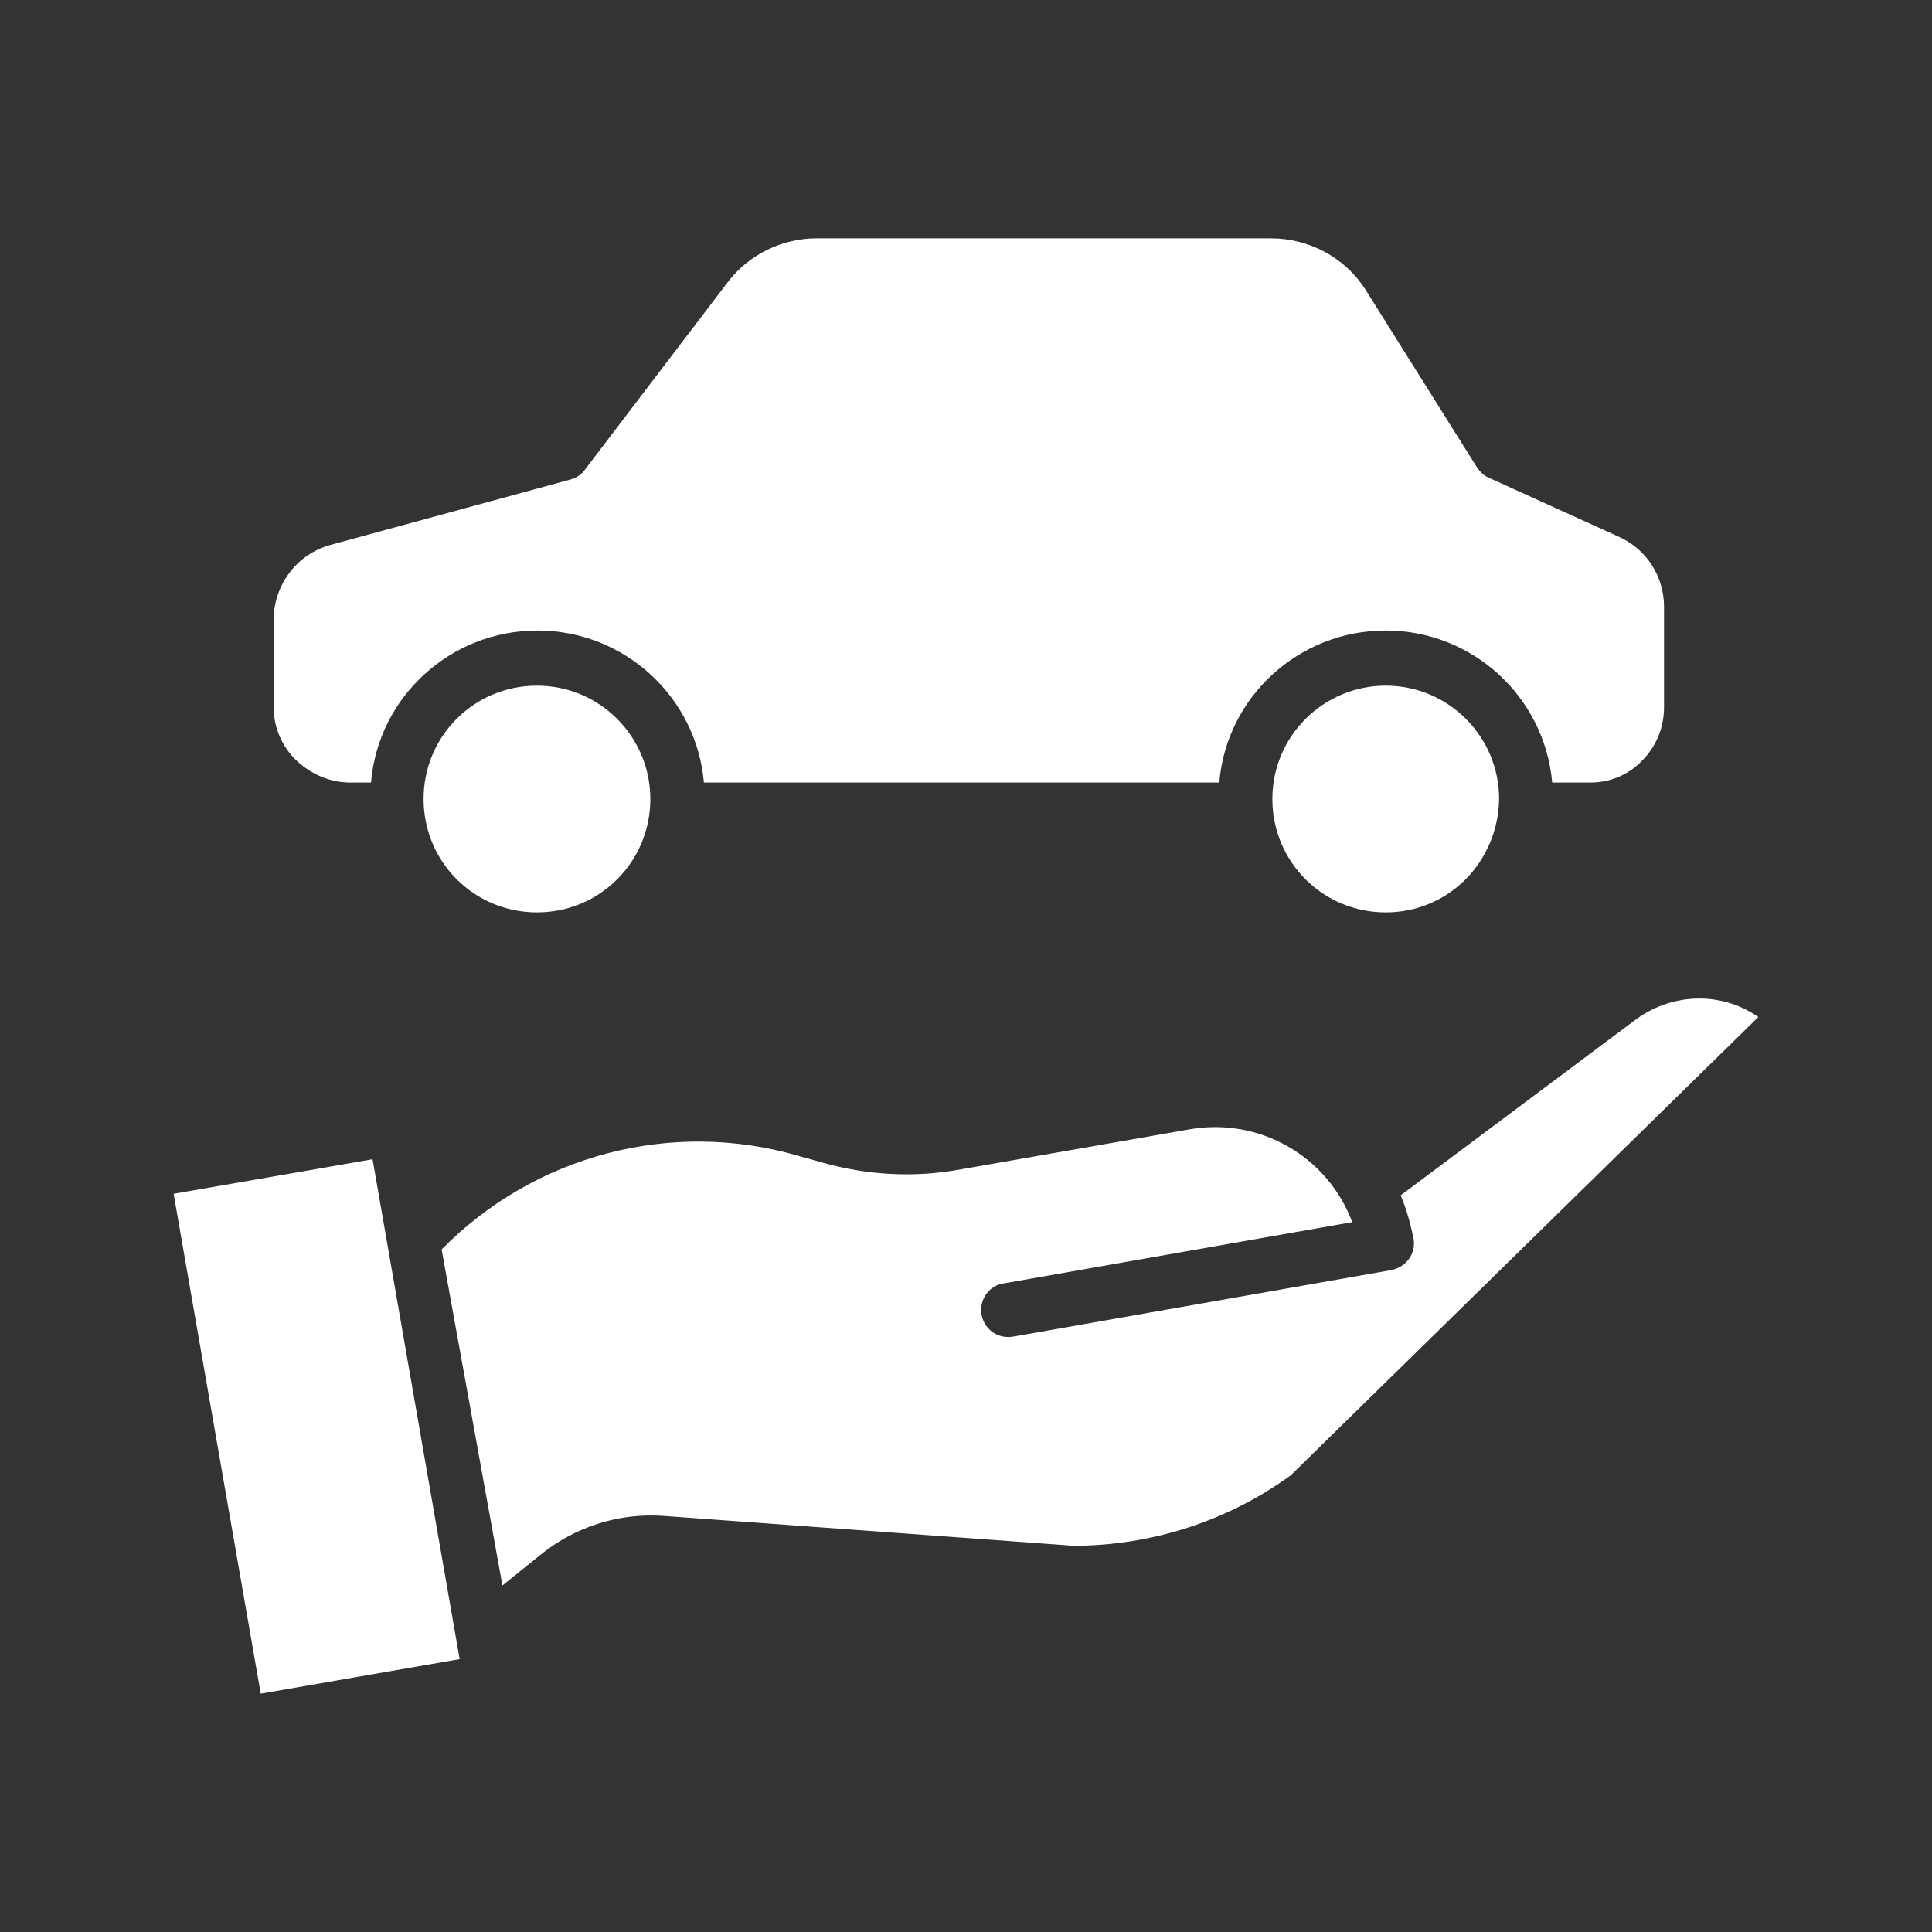 <svg xmlns="http://www.w3.org/2000/svg" xmlns:xlink="http://www.w3.org/1999/xlink" width="1080" zoomAndPan="magnify" viewBox="0 0 810 810" height="1080" preserveAspectRatio="xMidYMid meet" version="1.0"><rect x="0" y="0" width="810" height="810" fill="#333333" stroke="none"/><defs><clipPath id="acedc9a6c6"><path d="M 114 99.789 L 698 99.789 L 698 329 L 114 329 Z M 114 99.789 " clip-rule="nonzero"/></clipPath><clipPath id="9bc4e38a46"><path d="M 72.797 486 L 193 486 L 193 710.289 L 72.797 710.289 Z M 72.797 486 " clip-rule="nonzero"/></clipPath><clipPath id="4793c07004"><path d="M 185 418 L 737.297 418 L 737.297 665 L 185 665 Z M 185 418 " clip-rule="nonzero"/></clipPath></defs><path fill="#ffffff" d="M 628.512 334.992 C 628.512 308.852 607.34 287.461 580.977 287.461 C 554.836 287.461 533.445 308.633 533.445 334.992 C 533.445 361.352 554.617 382.527 580.977 382.527 C 607.34 382.527 628.078 361.352 628.512 334.992 Z M 628.512 334.992 " fill-opacity="1" fill-rule="nonzero"/><path fill="#ffffff" d="M 272.656 334.992 C 272.656 308.852 251.48 287.461 225.121 287.461 C 198.762 287.461 177.59 308.633 177.59 334.992 C 177.59 361.352 198.762 382.527 225.121 382.527 C 251.48 382.527 272.656 361.352 272.656 334.992 Z M 272.656 334.992 " fill-opacity="1" fill-rule="nonzero"/><g clip-path="url(#acedc9a6c6)"><path fill="#ffffff" d="M 147.77 328.078 L 155.551 328.078 C 158.574 291.996 189.039 264.34 225.34 264.34 C 261.637 264.34 291.887 291.996 295.125 328.078 L 511.191 328.078 C 514.215 291.996 544.68 264.34 580.977 264.34 C 617.277 264.34 647.527 291.996 650.766 328.078 L 665.891 328.078 C 674.535 328.297 682.527 325.055 688.363 319.004 C 694.41 312.953 697.652 304.961 697.652 296.535 L 697.652 254.402 C 697.652 241.652 690.305 230.203 678.641 225.016 L 624.406 200.387 C 622.246 199.523 620.734 198.008 619.438 196.281 L 572.551 121.523 C 563.91 107.91 548.785 99.918 532.797 99.918 L 342.445 99.918 C 327.969 99.918 314.141 106.613 305.281 118.066 L 245.215 196.93 C 243.703 199.09 241.543 200.387 239.168 201.035 L 138.48 228.473 C 124.438 232.363 114.93 245.109 114.715 259.586 L 114.715 296.316 C 114.715 304.961 118.172 312.953 124.219 318.789 C 130.918 325.055 139.129 328.297 147.77 328.078 Z M 147.77 328.078 " fill-opacity="1" fill-rule="nonzero"/></g><g clip-path="url(#9bc4e38a46)"><path fill="#ffffff" d="M 72.797 500.496 L 156.199 486.023 L 192.711 695.602 L 109.312 710.078 Z M 72.797 500.496 " fill-opacity="1" fill-rule="nonzero"/></g><g clip-path="url(#4793c07004)"><path fill="#ffffff" d="M 684.906 428.117 L 587.242 501.145 C 589.621 506.766 591.348 513.031 592.645 519.297 C 593.727 525.562 589.621 531.18 583.355 532.477 L 424.98 560.348 C 424.547 560.348 423.684 560.562 422.82 560.562 C 416.77 560.562 412.016 556.242 411.367 550.191 C 410.938 544.145 415.043 538.957 420.66 538.094 L 566.934 512.383 C 556.562 484.727 528.043 468.305 498.656 473.488 L 402.293 490.344 C 383.281 493.801 363.836 492.719 345.254 487.535 L 334.449 484.508 C 281.297 469.168 224.043 484.293 185.148 523.832 L 210.645 664.707 L 226.203 652.176 C 240.68 640.289 259.043 634.242 278.059 635.539 L 450.043 648.07 C 482.668 648.07 514.863 637.699 541.223 618.469 L 737.191 426.387 C 721.418 415.367 700.246 416.234 684.906 428.117 C 685.121 428.117 684.906 428.117 684.906 428.117 Z M 684.906 428.117 " fill-opacity="1" fill-rule="nonzero"/></g></svg>